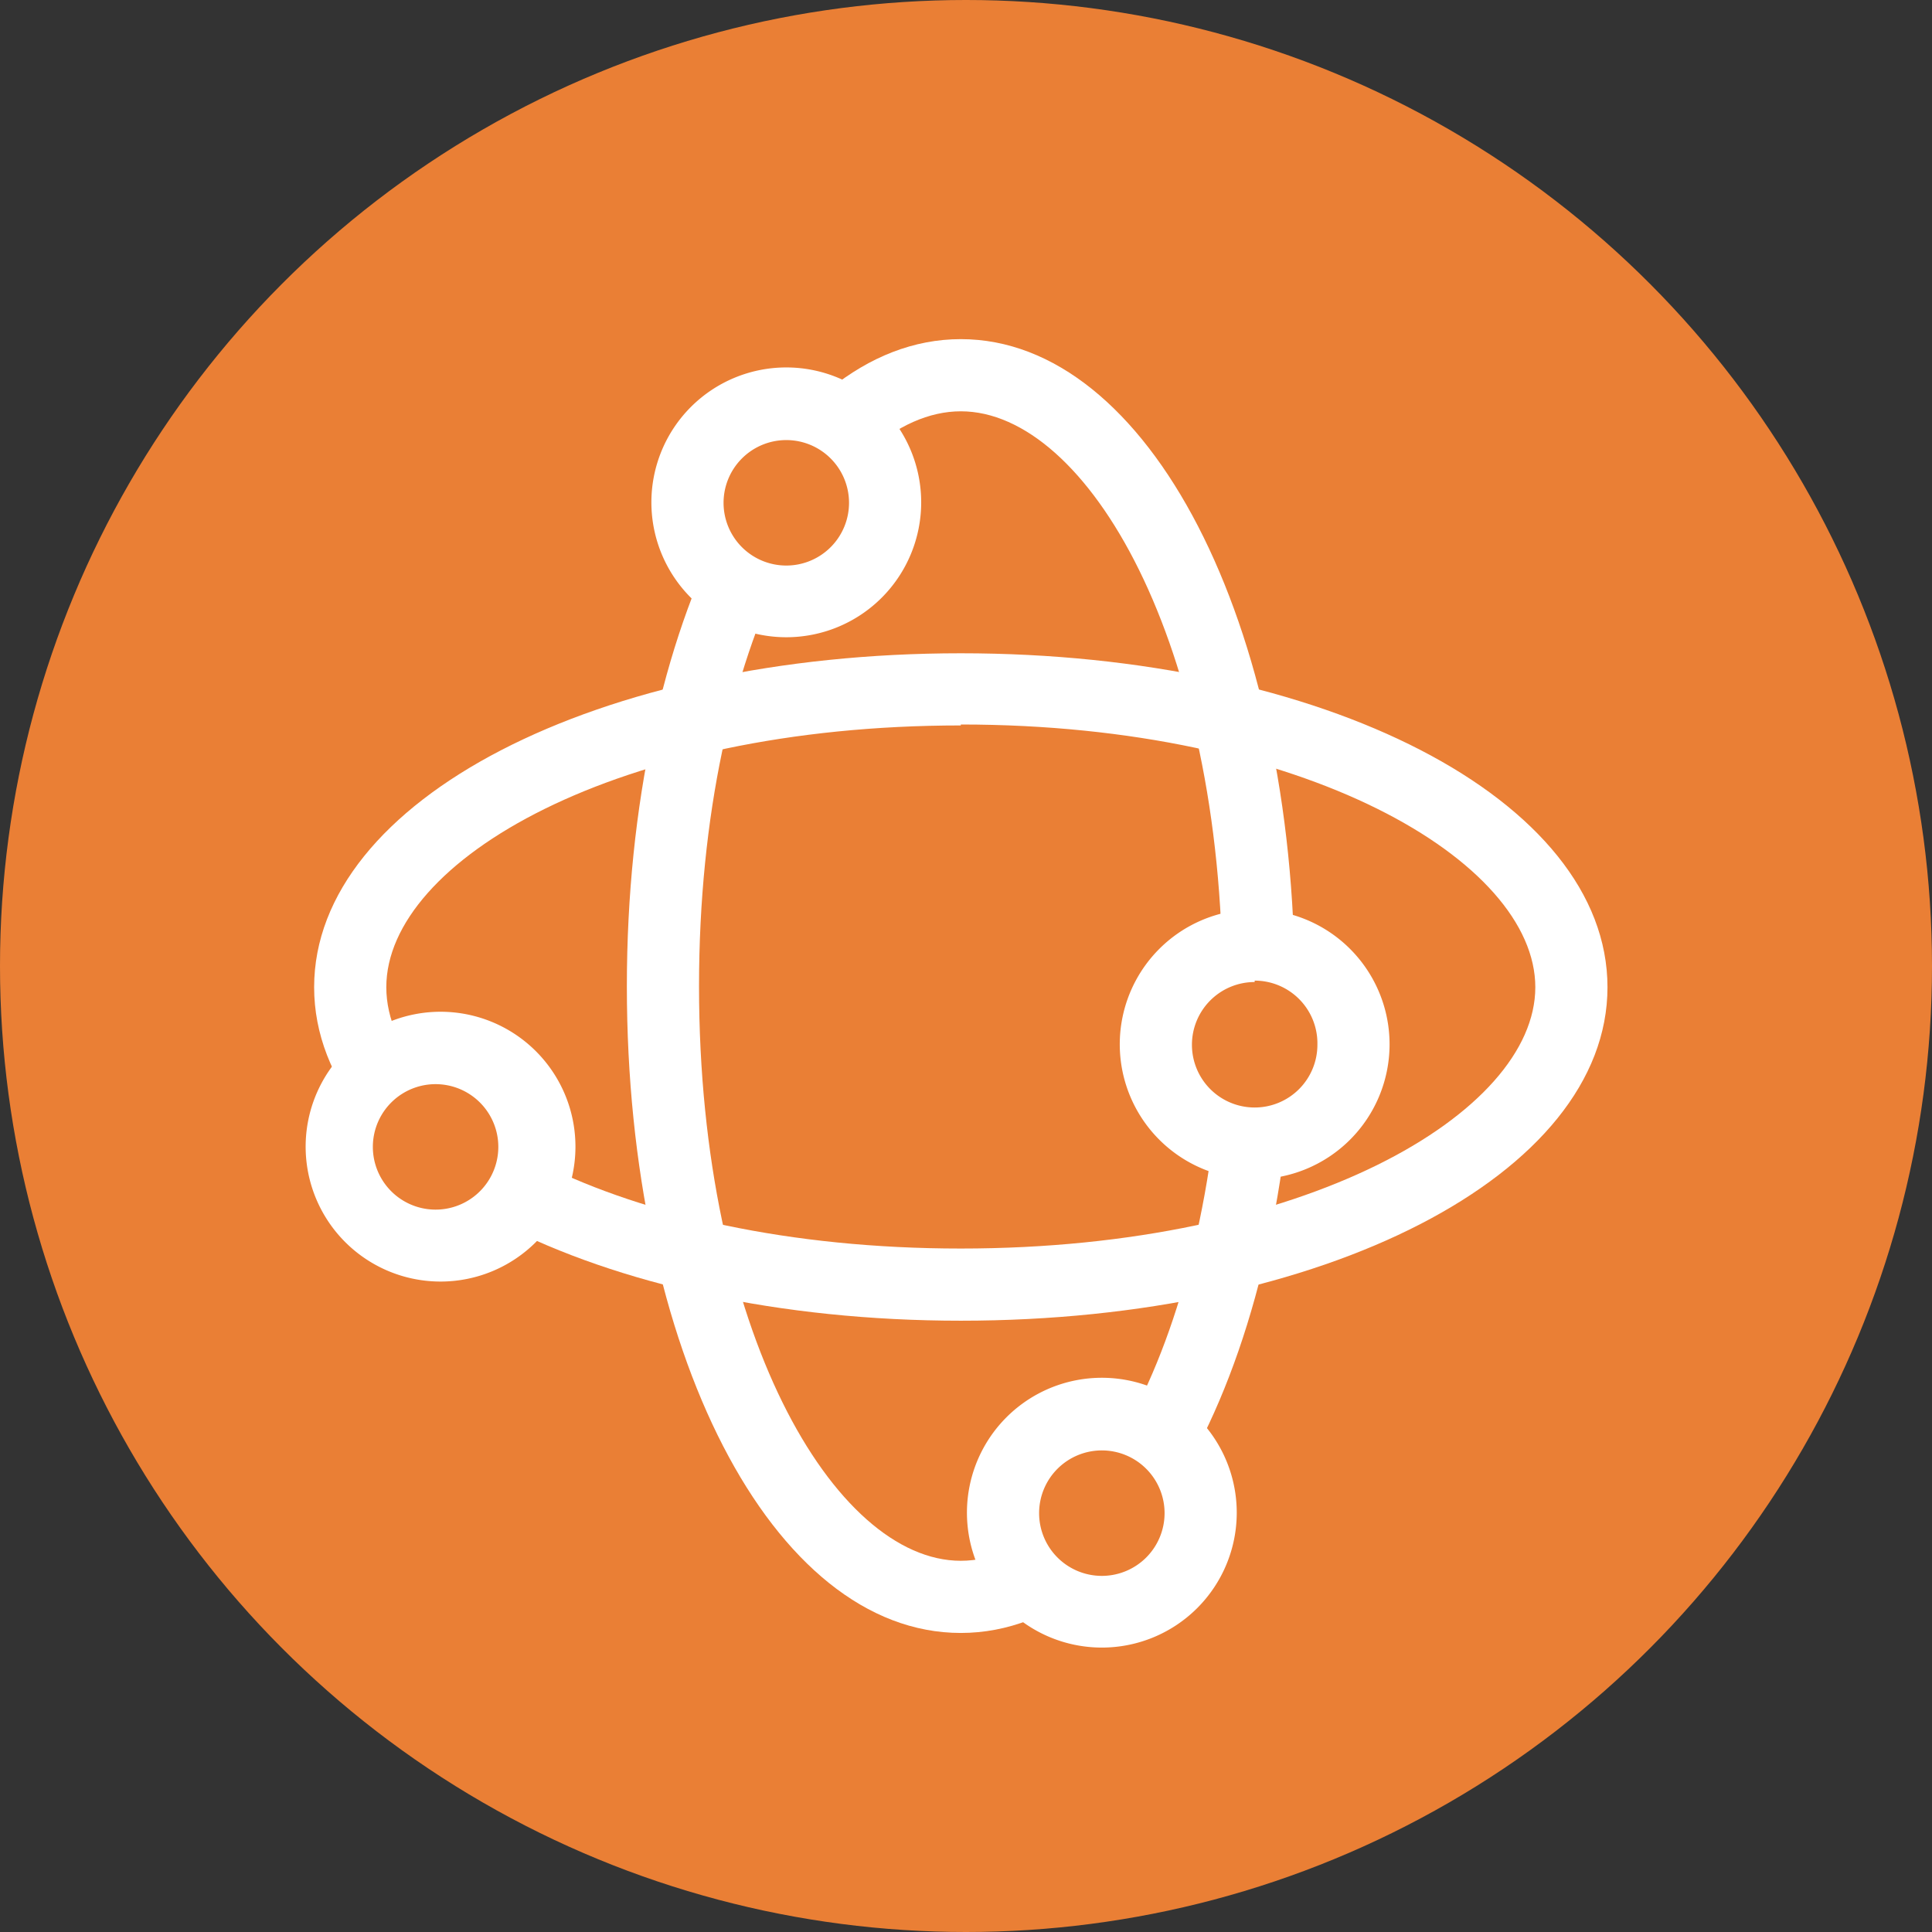 <?xml version="1.0" encoding="UTF-8"?> <svg xmlns="http://www.w3.org/2000/svg" viewBox="0 0 40.96 40.96"><rect x="0" y="0" width="40.96" height="40.96" fill="#333333" stroke="none"/><defs><style>.cls-1{fill:#ea7f35;}.cls-2{fill:#fff;}</style></defs><g id="Layer_2" data-name="Layer 2"><g id="Layer_1-2" data-name="Layer 1"><circle class="cls-1" cx="20.48" cy="20.48" r="20.48"></circle><path class="cls-2" d="M20.37,34.62c-4,0-7.08-6-7.08-13.71S16.4,7.19,20.37,7.19s7.08,6,7.08,13.72S24.34,34.62,20.37,34.62Zm0-25.9c-2.68,0-5.55,4.9-5.55,12.19s2.87,12.18,5.55,12.18,5.55-4.9,5.55-12.18S23.05,8.72,20.37,8.72Z"></path><circle class="cls-1" cx="16.67" cy="10.65" r="2.09"></circle><path class="cls-2" d="M16.67,13.51a2.86,2.86,0,1,1,2.86-2.86A2.86,2.86,0,0,1,16.67,13.51Zm0-4.18A1.33,1.33,0,1,0,18,10.65,1.33,1.33,0,0,0,16.67,9.33Z"></path><circle class="cls-1" cx="26.6" cy="22.12" r="2.09"></circle><path class="cls-2" d="M26.6,25a2.86,2.86,0,1,1,2.86-2.85A2.86,2.86,0,0,1,26.6,25Zm0-4.18a1.33,1.33,0,1,0,1.33,1.33A1.33,1.33,0,0,0,26.6,20.79Z"></path><path class="cls-2" d="M20.37,28c-7.69,0-13.71-3.11-13.71-7.07s6-7.08,13.71-7.08,13.71,3.11,13.71,7.08S28.06,28,20.37,28Zm0-12.62c-7.29,0-12.18,2.87-12.18,5.55s4.89,5.54,12.18,5.54,12.18-2.87,12.18-5.54S27.66,15.36,20.37,15.36Z"></path><circle class="cls-1" cx="9.35" cy="24.32" r="2.09"></circle><path class="cls-2" d="M9.35,27.17a2.86,2.86,0,1,1,2.85-2.85A2.86,2.86,0,0,1,9.35,27.17Zm0-4.18a1.33,1.33,0,1,0,0,2.65,1.33,1.33,0,0,0,0-2.65Z"></path><circle class="cls-1" cx="23.36" cy="32.08" r="2.09"></circle><path class="cls-2" d="M23.36,34.93a2.86,2.86,0,1,1,2.86-2.85A2.86,2.86,0,0,1,23.36,34.93Zm0-4.18a1.33,1.33,0,1,0,1.33,1.33A1.33,1.33,0,0,0,23.36,30.75Z"></path></g></g></svg> 